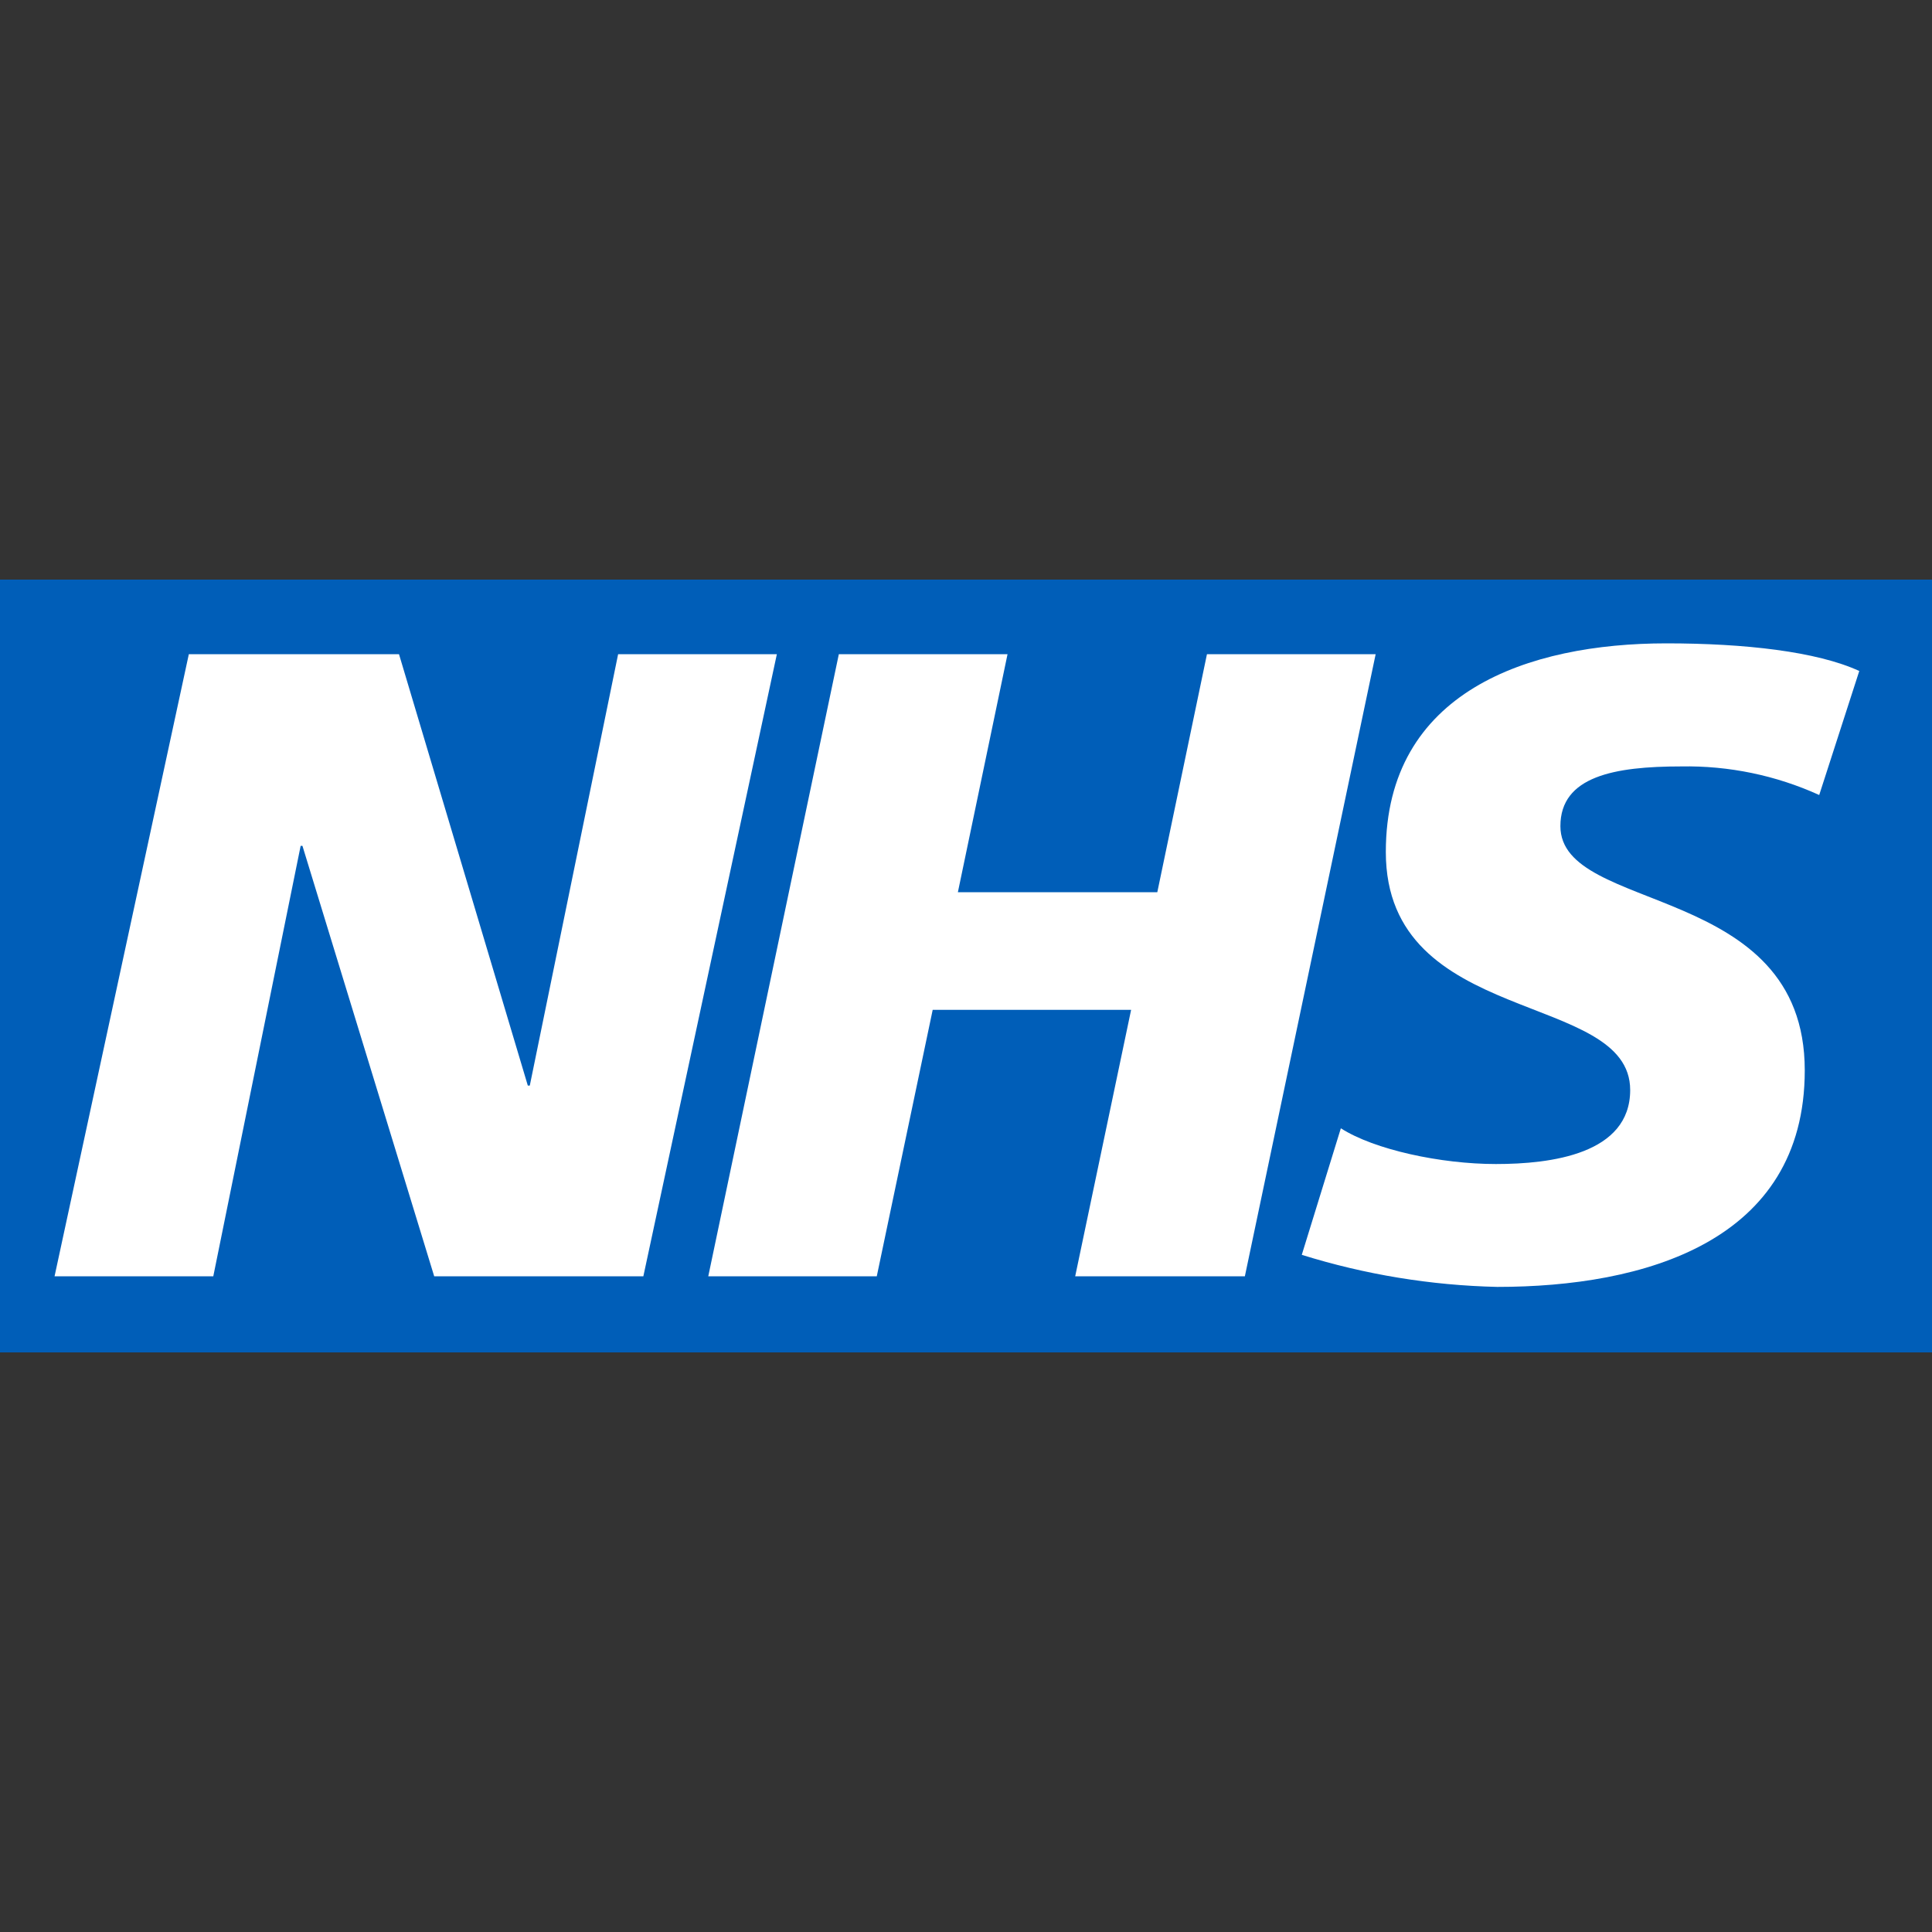 <svg xmlns="http://www.w3.org/2000/svg" width="50" height="50" viewBox="0 0 50 50" fill="none"><rect x="0" y="0" width="50" height="50" fill="#333333" stroke="none"/><g clip-path="url(#clip0_1033_2141)"><path d="M50 15H0V35H50V15Z" fill="#005EB8"></path><path d="M4.887 16.93H10.326L13.66 28.095H13.711L15.997 16.93H20.105L16.65 33.03H11.237L7.827 21.89H7.781L5.52 33.03H1.412L4.887 16.93Z" fill="white"></path><path d="M21.709 16.93H26.075L24.79 23.09H29.951L31.236 16.93H35.602L32.217 33.03H27.826L29.273 26.135H24.138L22.691 33.03H18.33L21.709 16.93Z" fill="white"></path><path d="M47.081 20.575C45.962 20.066 44.741 19.813 43.509 19.835C41.784 19.835 40.383 20.09 40.383 21.38C40.383 23.665 46.707 22.81 46.707 27.7C46.707 32.15 42.528 33.305 38.749 33.305C37.031 33.266 35.328 32.986 33.69 32.475L34.701 29.2C35.566 29.755 37.292 30.125 38.713 30.125C40.135 30.125 42.189 29.87 42.189 28.21C42.189 25.625 35.865 26.595 35.865 22.05C35.865 17.9 39.553 16.65 43.125 16.65C45.149 16.65 47.02 16.86 48.118 17.365L47.081 20.575Z" fill="white"></path></g><defs><clipPath id="clip0_1033_2141"><rect width="50" height="20" fill="white" transform="translate(0 15)"></rect></clipPath></defs></svg>